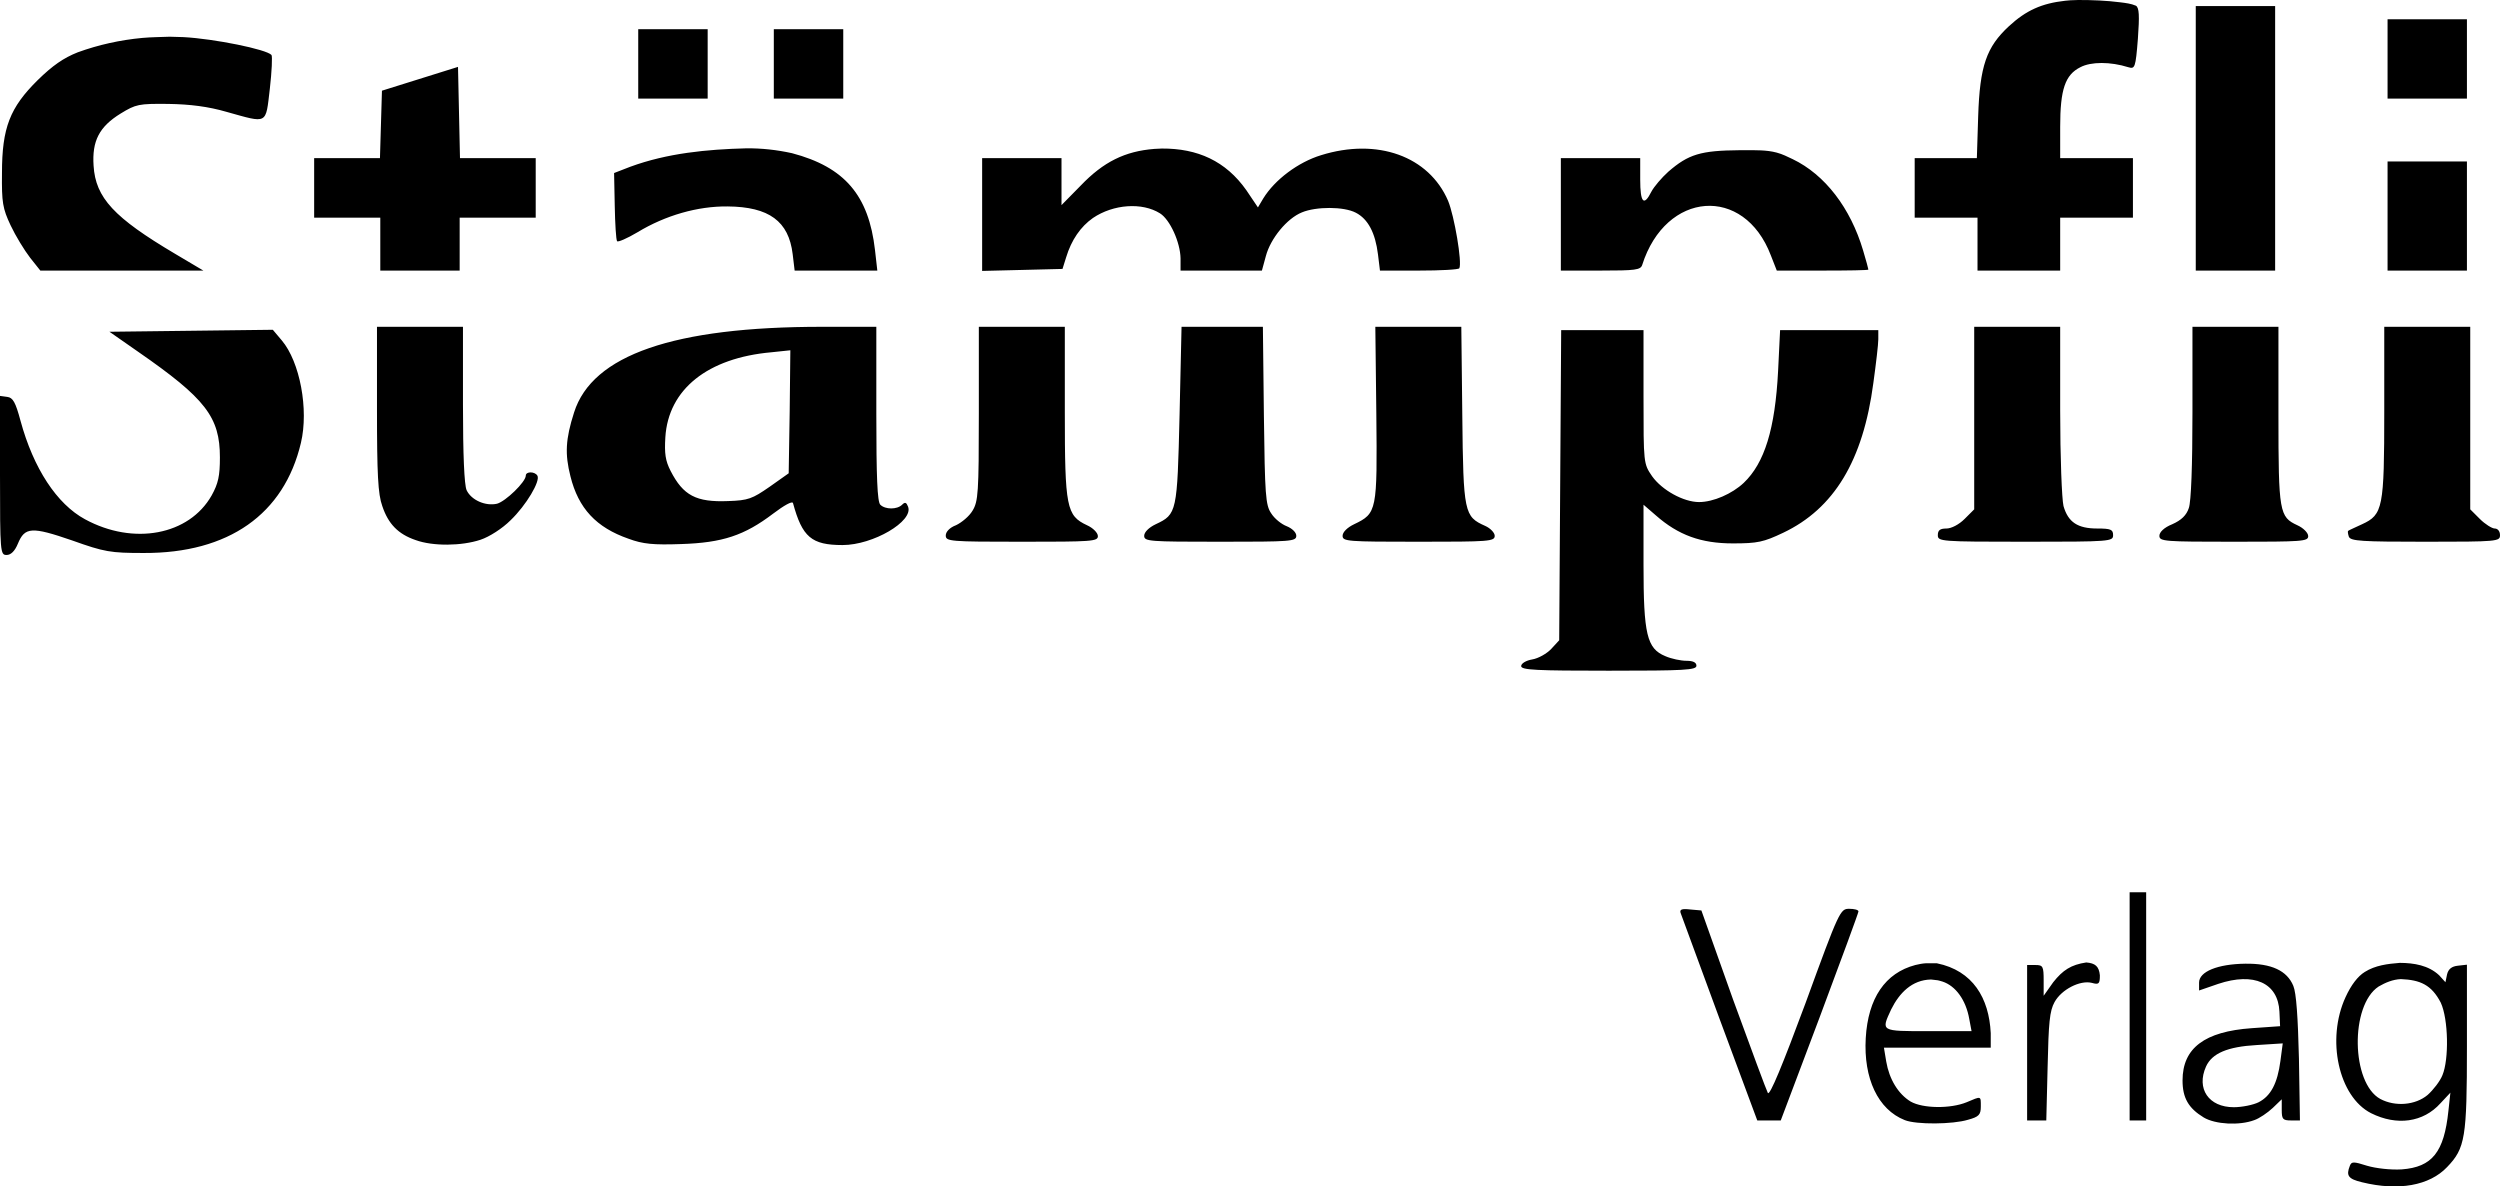 <svg width="236" height="112" viewBox="0 0 236 112" fill="none" xmlns="http://www.w3.org/2000/svg">
<g clip-path="url(#clip0_849_24)">
<path d="M226.544 90.895C227.881 90.902 229.248 91.124 230.256 92.066L230.849 92.721L231.005 91.972C231.13 91.473 231.442 91.223 232.035 91.161L232.878 91.067V98.777C232.878 107.393 232.722 108.392 231.005 110.172C229.351 111.92 226.416 112.45 222.983 111.607C221.671 111.295 221.453 110.983 221.828 110.047C221.984 109.641 222.171 109.641 223.451 110.047C224.294 110.296 225.667 110.452 226.729 110.39C229.601 110.172 230.724 108.767 231.13 104.865L231.317 103.148L230.381 104.147C228.758 105.957 226.26 106.301 223.825 105.083C220.766 103.522 219.58 98.122 221.422 94.126C221.952 92.971 222.577 92.159 223.232 91.754C224.237 91.121 225.391 90.987 226.544 90.895ZM226.644 92.427C225.875 92.463 225.197 92.75 224.543 93.127C221.828 94.907 221.952 102.242 224.699 103.741C226.104 104.49 228.008 104.334 229.164 103.366C229.694 102.898 230.35 102.055 230.568 101.493C231.193 99.995 231.13 96.218 230.412 94.657C229.533 92.962 228.471 92.505 226.644 92.427ZM215.491 98.496L215.272 100.151C214.991 102.274 214.367 103.46 213.212 104.053C212.712 104.303 211.651 104.521 210.87 104.521C208.498 104.521 207.312 102.773 208.248 100.682C208.81 99.433 210.277 98.809 213.024 98.653L215.491 98.496ZM211.963 90.973C209.341 91.004 207.593 91.722 207.593 92.753V93.502L209.403 92.877C212.775 91.754 215.053 92.784 215.178 95.5L215.241 96.873L212.556 97.061C208.123 97.373 206.032 98.933 206.032 101.993C206.032 103.647 206.594 104.615 208.03 105.489C209.122 106.145 211.401 106.269 212.806 105.739C213.274 105.583 214.055 105.052 214.554 104.584L215.397 103.772V104.771C215.397 105.645 215.491 105.77 216.271 105.77H217.114L217.02 99.933C216.926 96.03 216.77 93.72 216.489 93.065C215.896 91.629 214.429 90.942 211.963 90.973ZM182.291 92.465C183.131 92.572 182.775 92.49 183.368 92.659C184.617 93.065 185.585 94.407 185.897 96.186L186.115 97.341H182.026C177.499 97.341 177.562 97.373 178.53 95.281C179.294 93.748 180.48 92.501 182.291 92.465ZM181.804 90.933C181.465 90.951 181.139 91.019 180.808 91.098C177.968 91.847 176.344 94.22 176.126 97.997C175.907 101.805 177.281 104.74 179.81 105.739C180.902 106.176 184.336 106.145 185.772 105.708C186.802 105.427 186.989 105.239 186.989 104.459C186.989 103.429 187.052 103.46 185.647 104.053C184.117 104.677 181.526 104.646 180.371 103.991C179.185 103.273 178.342 101.868 178.061 100.213L177.843 98.902H187.926V97.529C187.765 94.215 186.24 91.63 182.845 90.935C182.498 90.938 182.151 90.94 181.804 90.933ZM196.941 90.856C195.509 91.072 194.733 91.575 193.826 92.721L192.921 94.001V92.565C192.921 91.223 192.858 91.098 192.14 91.098H191.36V105.77H193.17L193.295 100.713C193.389 96.53 193.483 95.437 193.951 94.594C194.606 93.408 196.355 92.503 197.478 92.784C198.134 92.971 198.228 92.877 198.228 92.066C198.144 91.217 197.787 90.923 196.941 90.856ZM202.598 84.231H201.037V105.77H202.598V84.231ZM174.565 85.791C173.722 85.791 173.629 85.947 170.444 94.688C168.29 100.494 167.073 103.46 166.886 103.179C166.761 102.96 165.294 98.996 163.608 94.376L160.611 85.947L159.55 85.854C158.769 85.76 158.551 85.854 158.644 86.166C158.707 86.384 160.393 90.88 162.328 96.186L165.887 105.77H168.103L171.787 95.999C173.785 90.661 175.439 86.166 175.439 86.041C175.439 85.885 175.033 85.791 174.565 85.791ZM155.148 31.162H147.375L147.188 60.443L146.439 61.255C146.033 61.692 145.221 62.16 144.628 62.254C144.066 62.348 143.598 62.629 143.598 62.878C143.598 63.253 145.034 63.315 151.87 63.315C159.019 63.315 160.143 63.253 160.143 62.847C160.143 62.535 159.831 62.379 159.206 62.379C158.676 62.379 157.77 62.192 157.208 61.942C155.46 61.224 155.148 59.882 155.148 53.295V47.645L156.303 48.644C158.426 50.517 160.58 51.297 163.577 51.297C165.918 51.297 166.48 51.172 168.322 50.298C173.129 48.019 175.876 43.493 176.844 36.157C177.094 34.346 177.312 32.505 177.312 32.036V31.162H168.041L167.853 35.002C167.573 40.496 166.574 43.711 164.607 45.584C163.514 46.614 161.735 47.395 160.393 47.395C158.925 47.395 156.896 46.271 155.96 44.96C155.148 43.774 155.148 43.743 155.148 37.468V31.162ZM25.754 31.131L10.333 31.318L13.018 33.191C19.417 37.624 20.759 39.372 20.759 43.181C20.759 44.929 20.603 45.647 19.979 46.771C17.856 50.517 12.612 51.516 8.023 49.018C5.369 47.582 3.153 44.211 1.935 39.716C1.467 37.968 1.217 37.531 0.687 37.468L0 37.374V44.866C0 52.171 0.031 52.39 0.624 52.39C1.03 52.39 1.405 52.015 1.686 51.328C2.341 49.736 2.997 49.705 6.805 51.016C9.865 52.109 10.427 52.202 13.579 52.202C21.571 52.233 26.815 48.55 28.407 41.807C29.157 38.654 28.314 34.159 26.597 32.13L25.754 31.131ZM74.609 33.066L74.546 38.873L74.452 44.679L72.642 45.959C71.019 47.083 70.644 47.239 68.74 47.301C65.712 47.426 64.494 46.771 63.308 44.461C62.809 43.493 62.715 42.806 62.809 41.276C63.089 36.75 66.804 33.785 72.829 33.254L74.609 33.066ZM82.725 30.85H77.574C63.62 30.85 55.91 33.504 54.193 38.935C53.381 41.464 53.319 42.868 53.849 44.96C54.598 47.988 56.284 49.799 59.343 50.86C60.686 51.359 61.685 51.453 64.307 51.359C68.209 51.234 70.269 50.548 72.985 48.487C74.015 47.707 74.796 47.27 74.858 47.489C75.732 50.704 76.606 51.453 79.541 51.453C82.413 51.453 86.252 49.206 85.722 47.832C85.566 47.426 85.441 47.364 85.16 47.645C84.692 48.113 83.568 48.113 83.1 47.645C82.819 47.364 82.725 45.022 82.725 39.06V30.85ZM43.704 30.85H35.587V38.592C35.587 44.773 35.681 46.646 36.087 47.77C36.649 49.455 37.585 50.423 39.24 50.985C40.863 51.578 43.579 51.547 45.358 50.954C46.201 50.673 47.419 49.892 48.199 49.112C49.666 47.707 51.04 45.397 50.727 44.898C50.478 44.492 49.635 44.492 49.635 44.898C49.635 45.491 47.731 47.333 46.919 47.551C45.827 47.801 44.484 47.208 44.047 46.271C43.829 45.772 43.704 42.962 43.704 38.186V30.85ZM233.191 30.85H225.074V38.81C225.074 47.957 224.949 48.581 222.983 49.486C222.327 49.799 221.734 50.048 221.671 50.111C221.609 50.142 221.64 50.392 221.734 50.673C221.921 51.078 222.92 51.141 228.976 51.141C235.782 51.141 236 51.11 236 50.517C236 50.142 235.782 49.892 235.501 49.892C235.251 49.892 234.595 49.486 234.096 48.987L233.191 48.082V30.85ZM215.085 30.85H206.968V38.935C206.968 43.93 206.843 47.364 206.625 47.957C206.406 48.644 205.907 49.112 205.064 49.486C204.284 49.799 203.847 50.236 203.847 50.579C203.847 51.11 204.315 51.141 210.87 51.141C217.364 51.141 217.894 51.11 217.894 50.61C217.894 50.298 217.426 49.83 216.864 49.58C215.178 48.8 215.085 48.363 215.085 39.216V30.85ZM194.481 30.85H186.365V48.082L185.46 48.987C184.929 49.518 184.211 49.892 183.743 49.892C183.15 49.892 182.931 50.048 182.931 50.517C182.931 51.11 183.15 51.141 191.204 51.141C199.258 51.141 199.476 51.11 199.476 50.517C199.476 49.986 199.258 49.892 197.978 49.892C196.136 49.892 195.231 49.299 194.794 47.77C194.638 47.114 194.481 43.181 194.481 38.748V30.85ZM137.948 30.85H129.831L129.925 39.06C130.019 48.238 129.987 48.456 127.833 49.486C127.178 49.799 126.741 50.236 126.741 50.579C126.741 51.11 127.178 51.141 133.921 51.141C140.57 51.141 141.101 51.11 141.101 50.579C141.101 50.298 140.695 49.861 140.195 49.642C138.229 48.768 138.135 48.425 138.041 39.216L137.948 30.85ZM119.217 30.85H111.538L111.351 39.154C111.132 48.363 111.101 48.55 109.103 49.486C108.448 49.799 108.011 50.236 108.011 50.579C108.011 51.11 108.448 51.141 115.19 51.141C121.871 51.141 122.37 51.11 122.37 50.579C122.37 50.267 121.996 49.892 121.465 49.674C120.966 49.486 120.31 48.956 119.998 48.456C119.467 47.676 119.405 46.739 119.311 39.216L119.217 30.85ZM100.519 30.85H92.402V39.06C92.402 46.521 92.34 47.333 91.809 48.206C91.497 48.737 90.779 49.33 90.248 49.58C89.655 49.799 89.28 50.204 89.28 50.548C89.28 51.11 89.655 51.141 96.46 51.141C103.078 51.141 103.64 51.11 103.64 50.61C103.64 50.298 103.172 49.83 102.61 49.58C100.675 48.675 100.519 47.894 100.519 38.904V30.85ZM109.683 14.022L108.978 14.056C106.2 14.274 104.171 15.273 102.017 17.521L100.206 19.362V14.93H92.714V25.575L96.523 25.481L100.3 25.387L100.643 24.295C101.143 22.64 102.017 21.392 103.172 20.58C105.107 19.269 107.823 19.081 109.509 20.143C110.446 20.736 111.413 22.859 111.444 24.388V25.543H119.124L119.498 24.17C119.935 22.515 121.496 20.611 122.901 20.049C124.243 19.487 126.866 19.487 127.989 20.08C129.144 20.674 129.831 21.985 130.081 24.014L130.268 25.543H133.952C135.981 25.543 137.698 25.45 137.76 25.325C138.041 24.794 137.292 20.392 136.699 18.957C134.888 14.742 130.019 12.994 124.712 14.649C122.558 15.304 120.341 16.959 119.249 18.738L118.749 19.581L117.657 17.958C115.708 15.191 113.041 14.004 109.683 14.022ZM164.729 14.176L164.201 14.18C160.549 14.212 159.394 14.555 157.489 16.209C156.865 16.771 156.147 17.614 155.897 18.082C155.179 19.518 154.836 19.144 154.836 16.959V14.93H147.344V25.543H151.09C154.399 25.543 154.867 25.481 155.023 25.013C157.24 18.02 164.638 17.458 167.167 24.107L167.729 25.543H172.037C174.44 25.543 176.376 25.512 176.376 25.45C176.376 25.387 176.157 24.576 175.876 23.639C174.69 19.643 172.286 16.491 169.227 15.023C168.717 14.782 168.282 14.556 167.719 14.405C166.743 14.145 165.728 14.184 164.729 14.176ZM214.773 0.57H207.28V25.543H214.773V0.57ZM232.878 15.242H225.386V25.543H232.878V15.242ZM43.236 6.314L36.056 8.561L35.868 14.93H29.656V20.549H35.9V25.543H43.392V20.549H50.571V14.93H43.423L43.236 6.314ZM70.444 14.002C66.739 14.099 63.006 14.455 59.499 15.741L57.97 16.334L58.032 19.425C58.063 21.142 58.157 22.64 58.251 22.765C58.313 22.89 59.187 22.515 60.186 21.922C62.809 20.33 65.868 19.456 68.677 19.487C72.611 19.518 74.452 20.892 74.827 23.982L75.014 25.543H82.819L82.6 23.608C82.007 18.426 79.728 15.773 74.765 14.461C73.344 14.149 71.901 13.986 70.444 14.002ZM16.017 3.466C15.157 3.504 14.293 3.5 13.435 3.58C11.354 3.774 9.299 4.225 7.336 4.94C5.994 5.471 4.963 6.189 3.559 7.563C0.937 10.153 0.187 12.058 0.187 16.334C0.156 19.113 0.25 19.675 0.999 21.267C1.467 22.265 2.31 23.639 2.841 24.326L3.808 25.543H19.198L16.514 23.951C10.77 20.549 9.022 18.676 8.834 15.648C8.678 13.306 9.365 11.964 11.394 10.715C12.83 9.841 13.08 9.779 15.889 9.81C17.95 9.841 19.667 10.06 21.384 10.559C25.317 11.652 25.067 11.808 25.473 8.374C25.66 6.751 25.723 5.315 25.629 5.19C25.161 4.659 20.229 3.66 17.325 3.504L16.017 3.466ZM196.185 0C195.194 0.041 195.605 0.008 194.95 0.071C192.734 0.32 191.266 0.976 189.643 2.474C187.52 4.441 186.896 6.22 186.74 10.965L186.615 14.93H180.746V20.549H186.677V25.543H194.481V20.549H201.349V14.93H194.481V11.964C194.481 8.437 194.95 7.063 196.386 6.345C197.385 5.814 199.226 5.814 200.912 6.345C201.537 6.532 201.599 6.407 201.817 3.66C201.974 1.475 201.942 0.726 201.63 0.539C201.178 0.34 200.652 0.282 200.169 0.22C198.849 0.053 197.515 -0.003 196.185 0ZM232.878 1.819H225.386V9.311H232.878V1.819ZM79.603 2.755H73.048V9.311H79.603V2.755ZM66.804 2.755H60.249V9.311H66.804V2.755Z" fill="black"/>
</g>
<defs>
<clipPath id="clip0_849_24">
<rect width="236" height="112" fill="white"/>
</clipPath>
</defs>
</svg>
